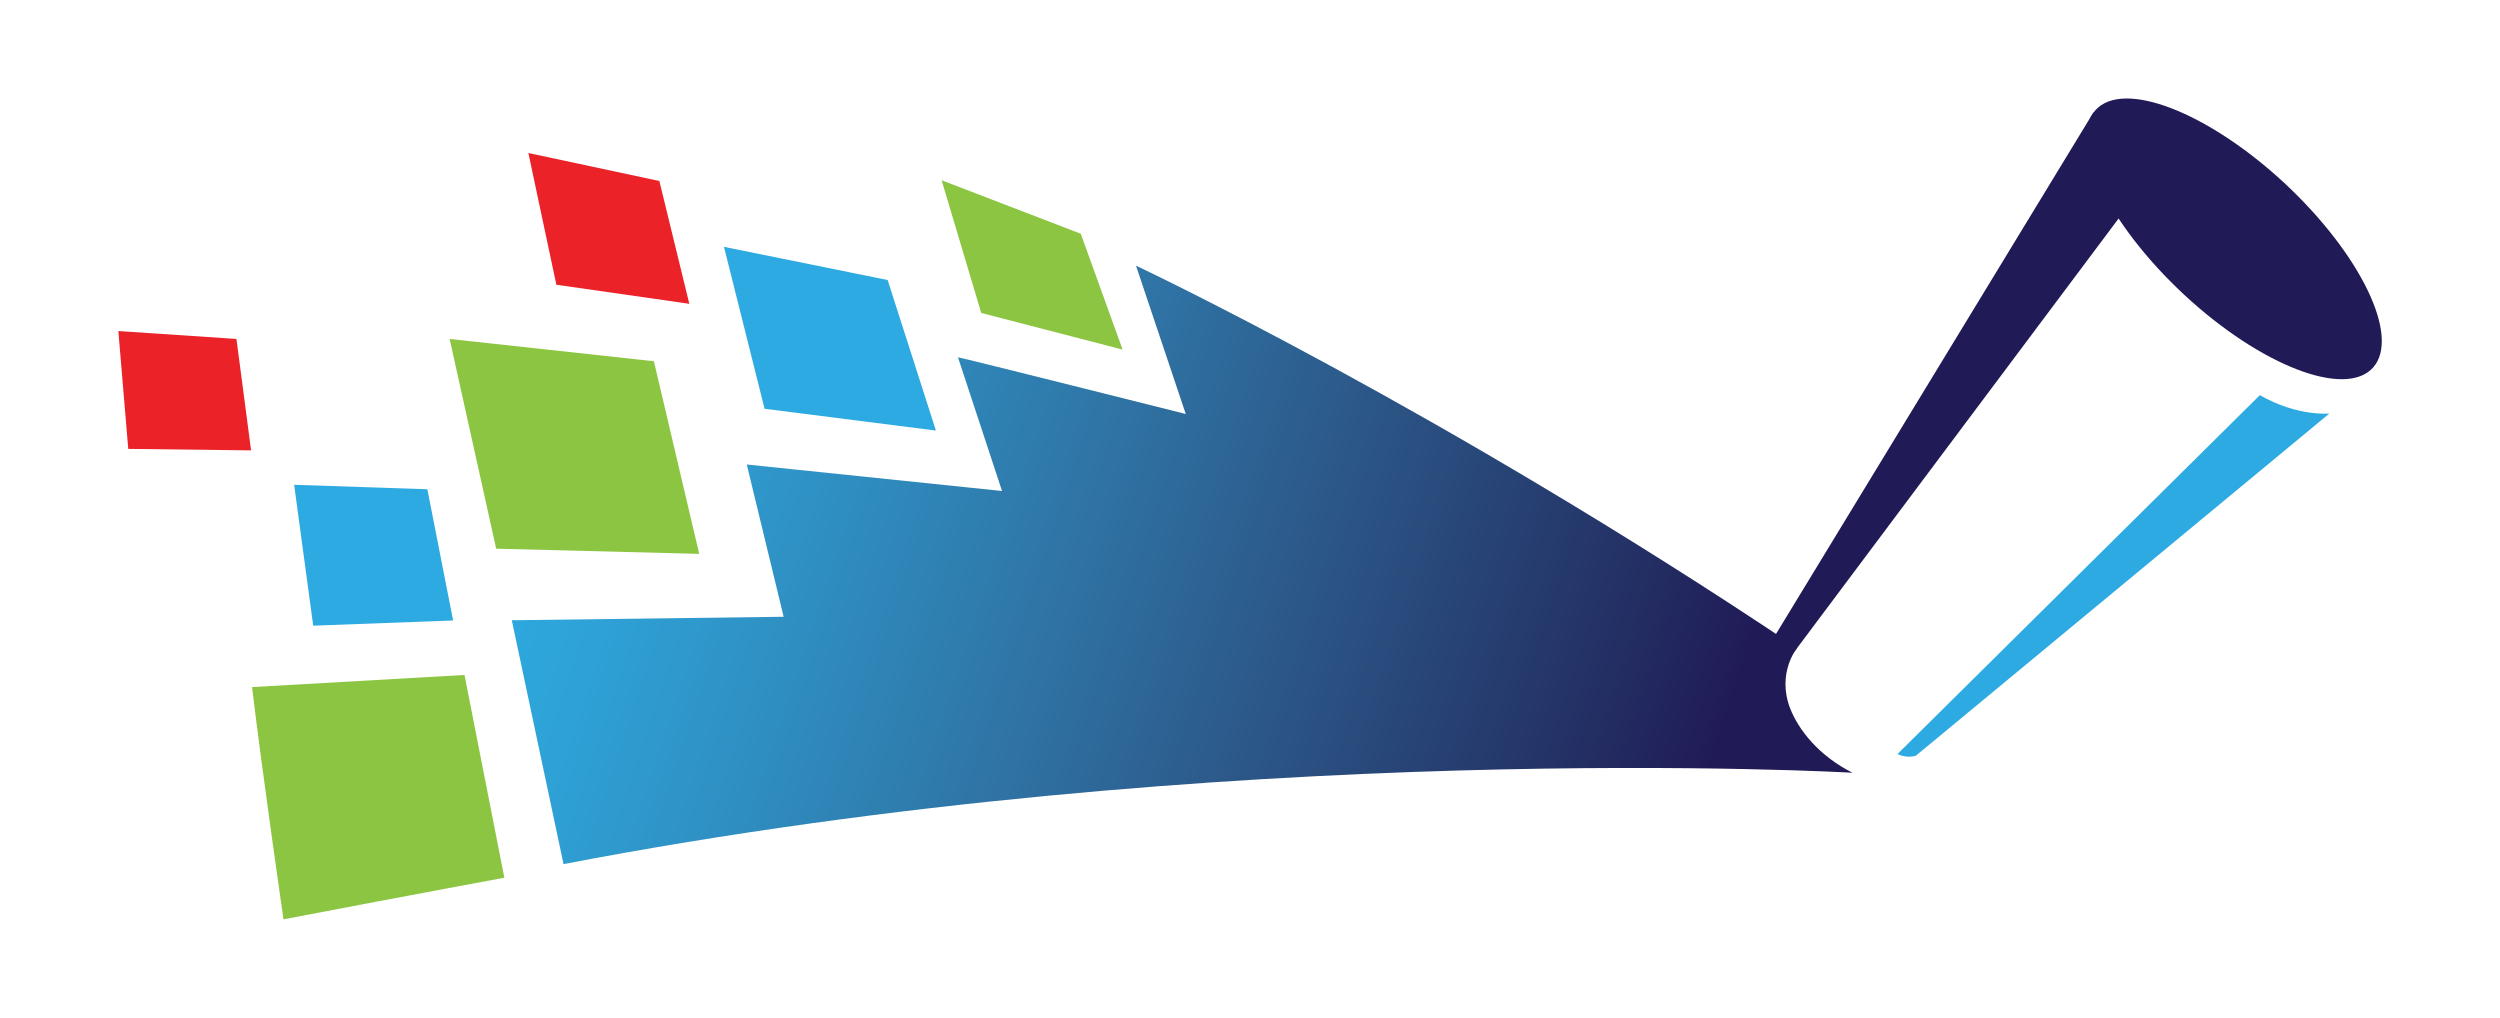 <svg xmlns="http://www.w3.org/2000/svg" xmlns:xlink="http://www.w3.org/1999/xlink" viewBox="0 0 100.97 41.11"><linearGradient id="a" gradientTransform="matrix(1 0 0 -1 0 78)" gradientUnits="userSpaceOnUse" x1="21.197" x2="68.28" y1="59.529" y2="43.936"><stop offset="0" stop-color="#2caae1"></stop><stop offset=".096" stop-color="#2ea2d7"></stop><stop offset=".248" stop-color="#2f8fc2"></stop><stop offset=".437" stop-color="#2f75a6"></stop><stop offset=".656" stop-color="#2b5485"></stop><stop offset=".897" stop-color="#232e63"></stop><stop offset="1" stop-color="#201a56"></stop></linearGradient><path d="m84.55 4.54-12.94 21.26.21 1.39 14.79-19.76z" fill="#201a56"></path><path d="m91.27 15.96-14.63 14.49c.37.2.74.07.74.07l16.7-13.82c.01 0-1.27.14-2.81-.74z" fill="#2caae1"></path><path d="m47.89 16.72-2.01-5.99s12.28 5.77 26.7 15.44c0 0-.83 1.01-.28 2.44.35.89 1.17 1.92 2.52 2.6 0 0-25.17-1.47-52.06 3.69l-2.09-9.85 10.98-.14-1.49-6.15 10.31 1.07-1.78-5.4c.21.03 9.2 2.29 9.2 2.29z" fill="url(#a)"></path><path d="m4.78 13.37.4 4.76 4.96.06-.59-4.5zm21.85-6.06-5.29-1.13 1.13 5.32 5.37.77z" fill="#eb2227"></path><path d="m11.88 19.58.77 5.69 5.65-.21-1.04-5.3zm23.97-8.27-6.61-1.34 1.64 6.54 6.92.88z" fill="#2caae1"></path><path d="m10.18 27.75c.41 3.45 1.27 9.38 1.27 9.38 5.5-1.05 8.92-1.68 8.92-1.68l-1.61-8.19zm33.47-18.31-5.62-2.16 1.6 5.36 5.71 1.48zm-25.49 4.25 1.88 8.47 8.2.21-1.83-7.78z" fill="#8cc541"></path><path d="m88.21 11.9c3.09 2.87 6.51 4.19 7.63 2.95 1.12-1.25-.49-4.58-3.58-7.46-3.1-2.87-6.51-4.19-7.63-2.94-1.12 1.24.49 4.57 3.58 7.45z" fill="#201a56"></path></svg>
